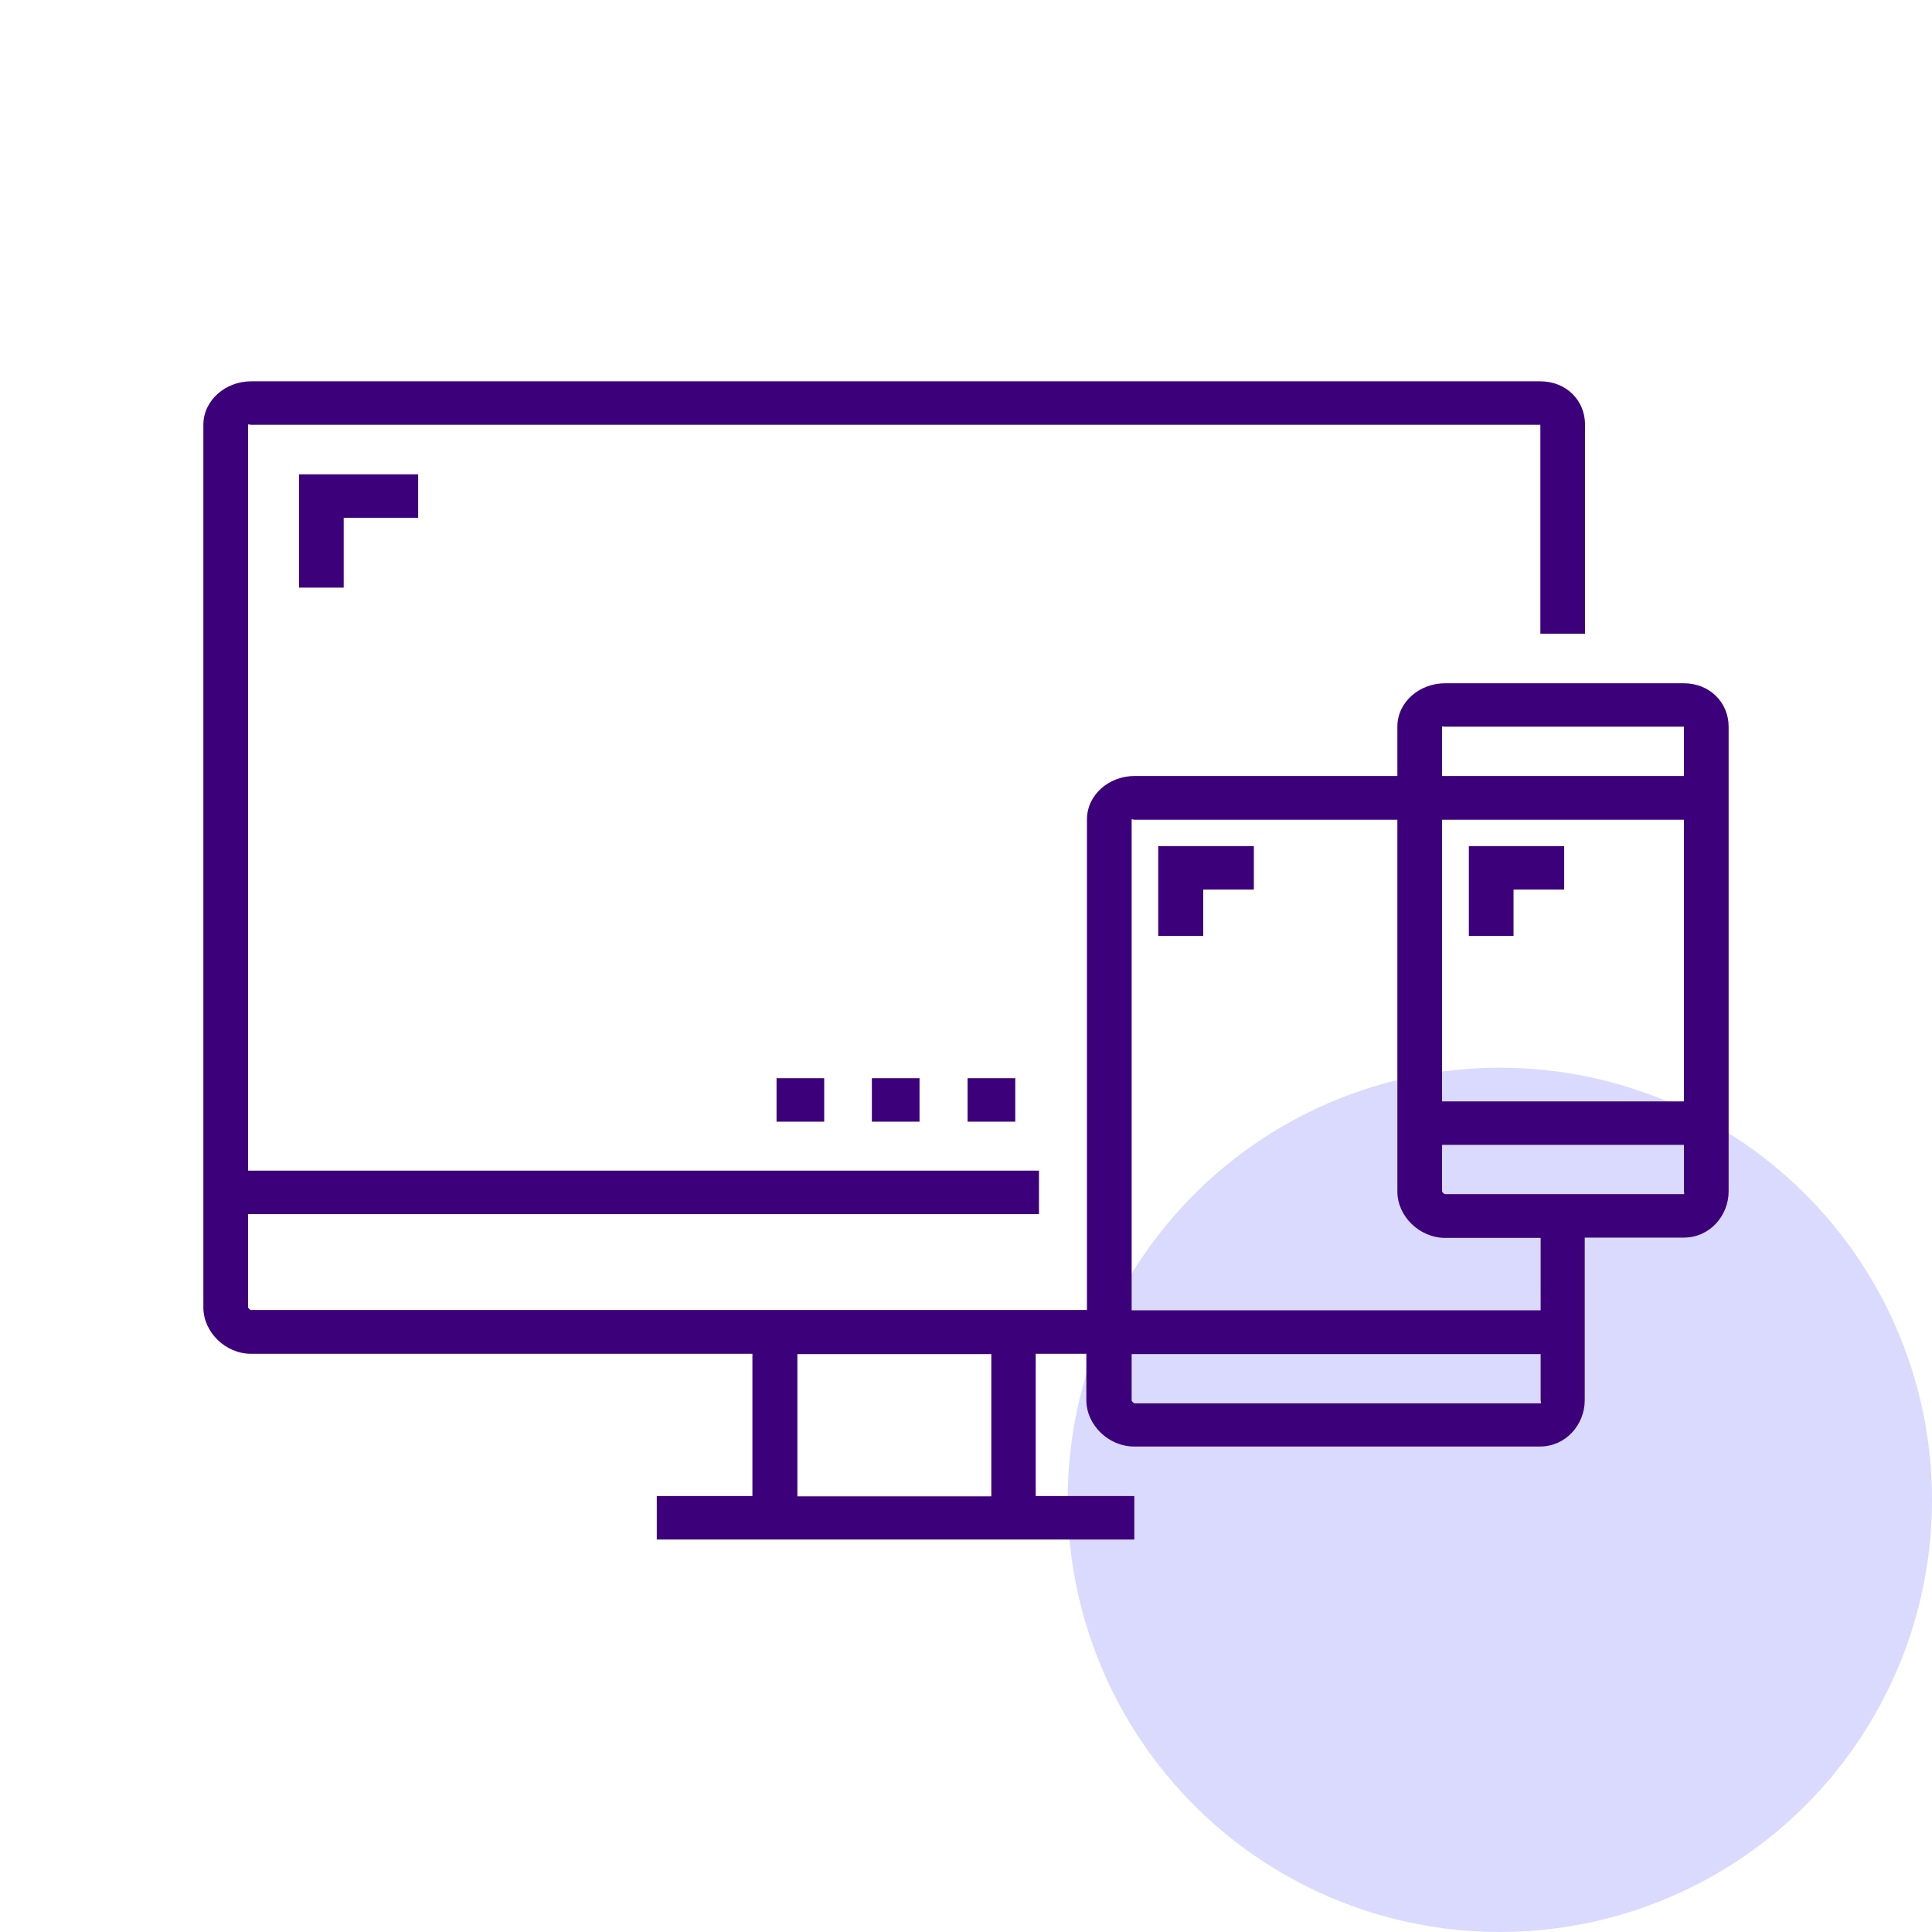 <svg width="76" height="76" viewBox="0 0 76 76" fill="none" xmlns="http://www.w3.org/2000/svg">
<circle cx="59" cy="59" r="17" fill="#DADAFF"/>
<path d="M66.242 26.878H56.844C55.836 26.878 54.969 27.619 54.969 28.587V30.525H44.633C43.625 30.525 42.758 31.266 42.758 32.235V51.533H9.875C9.84 51.533 9.758 51.453 9.758 51.419V47.76H40.871V46.05H9.758V16.71C9.758 16.676 9.84 16.71 9.875 16.71H60.594C60.629 16.71 60.594 16.676 60.594 16.71V24.928H62.352V16.71C62.352 15.729 61.59 15 60.594 15H9.875C8.879 15 8 15.741 8 16.71V51.431C8 52.411 8.879 53.255 9.875 53.255H29.598V58.851H25.836V60.561H44.621V58.851H40.742V53.255H42.734V55.078C42.734 56.059 43.613 56.902 44.609 56.902H60.582C61.59 56.902 62.34 56.047 62.34 55.078V48.684H66.242C67.25 48.684 68 47.829 68 46.86V28.587C68 27.619 67.238 26.878 66.242 26.878ZM38.996 58.863H31.367V53.266H38.996V58.863ZM56.844 28.587H66.242C66.277 28.587 66.242 28.553 66.242 28.587V30.525H56.727V28.587C56.727 28.565 56.809 28.587 56.844 28.587ZM56.727 32.246H66.242V43.326H56.727V32.246ZM60.605 55.204H44.633C44.598 55.204 44.516 55.124 44.516 55.09V53.266H60.605V55.09C60.605 55.124 60.641 55.204 60.605 55.204ZM60.605 51.545H44.516V32.246C44.516 32.212 44.598 32.246 44.633 32.246H54.969V46.871C54.969 47.851 55.848 48.695 56.844 48.695H60.605V51.545ZM66.242 46.974H56.844C56.809 46.974 56.727 46.894 56.727 46.86V45.036H66.242V46.86C66.242 46.894 66.266 46.974 66.242 46.974Z" fill="#3D007B"/>
<path d="M30.547 42.414H32.422V44.124H30.547V42.414Z" fill="#3D007B"/>
<path d="M34.297 42.414H36.172V44.124H34.297V42.414Z" fill="#3D007B"/>
<path d="M38.062 42.414H39.938V44.124H38.062V42.414Z" fill="#3D007B"/>
<path d="M13.52 23.104V20.369H16.449V18.659H11.762V23.116H13.52V23.104Z" fill="#3D007B"/>
<path d="M45.574 36.818H47.332V34.994H49.324V33.284H45.562V36.818H45.574Z" fill="#3D007B"/>
<path d="M57.781 33.273V36.818H59.539V34.994H61.531V33.284H57.781V33.273Z" fill="#3D007B"/>
</svg>
